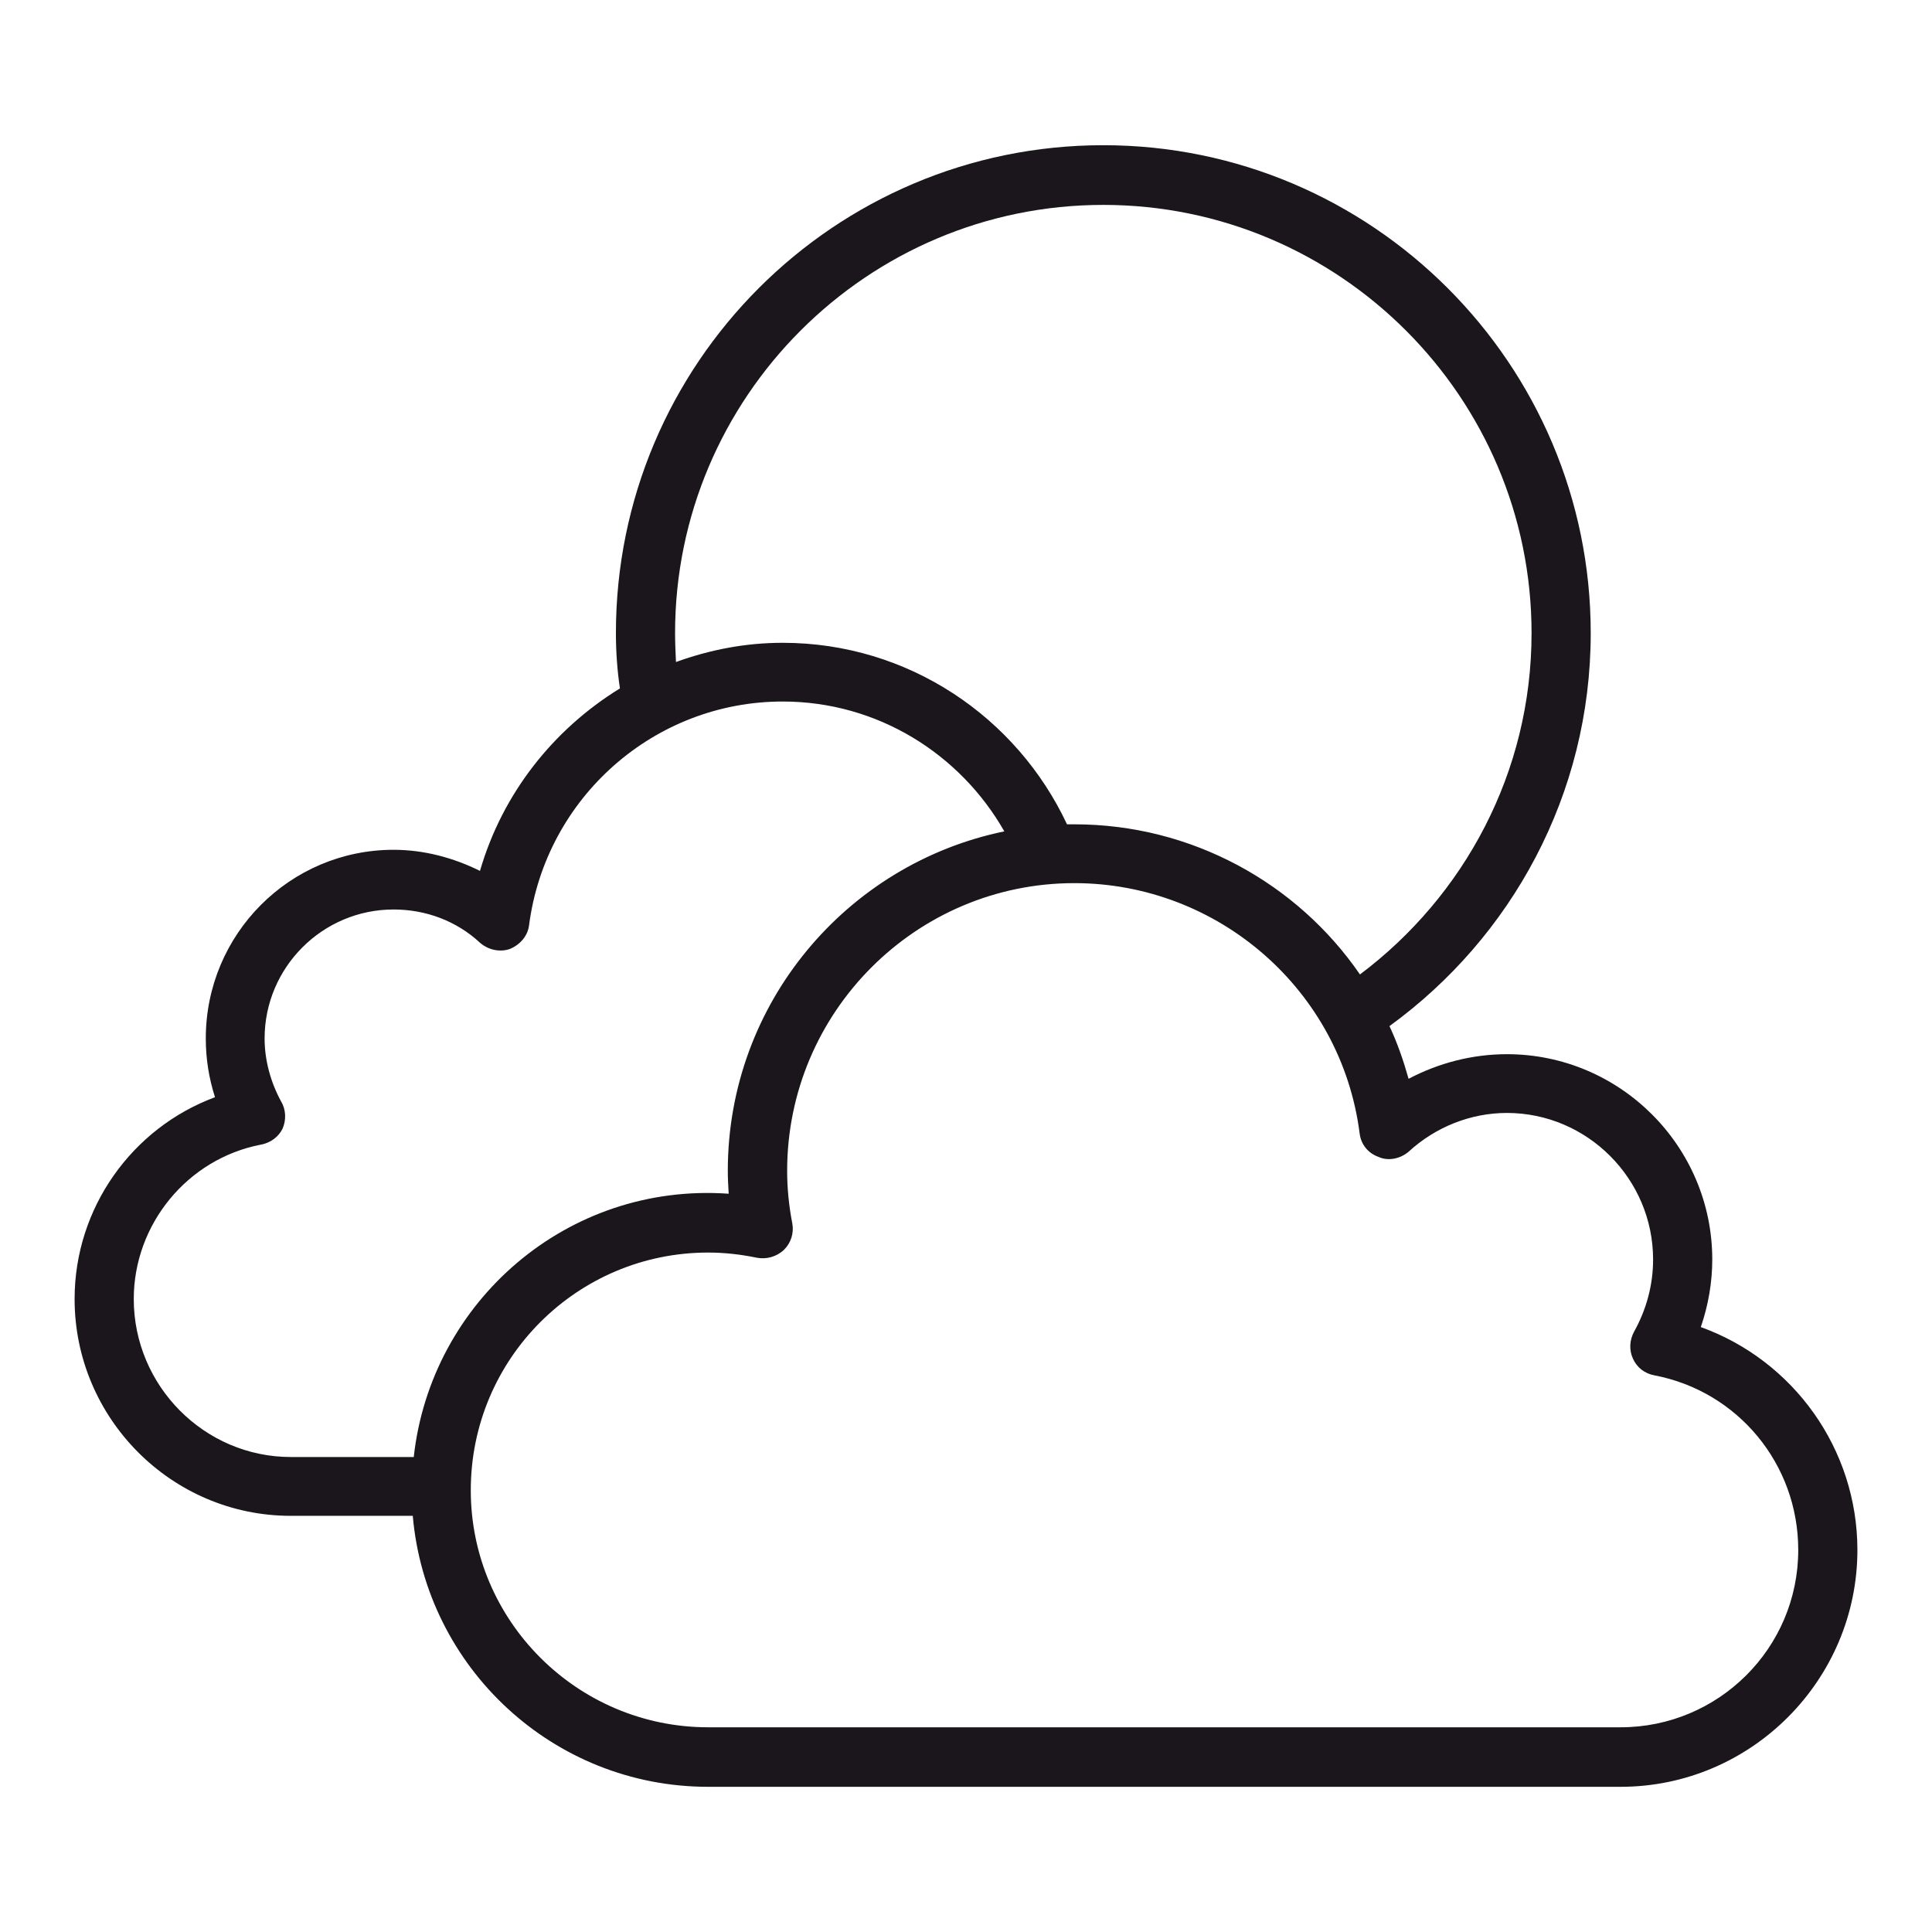 <?xml version="1.0" encoding="utf-8"?>
<!-- Generator: Adobe Illustrator 16.0.0, SVG Export Plug-In . SVG Version: 6.00 Build 0)  -->
<!DOCTYPE svg PUBLIC "-//W3C//DTD SVG 1.1//EN" "http://www.w3.org/Graphics/SVG/1.1/DTD/svg11.dtd">
<svg version="1.1" id="Layer_1" xmlns="http://www.w3.org/2000/svg" xmlns:xlink="http://www.w3.org/1999/xlink" x="0px" y="0px"
	 width="200px" height="200px" viewBox="0 0 200 200" enable-background="new 0 0 200 200" xml:space="preserve">
<path fill="#1A161B" d="M167.761,178.808H73.307c-13.535,0-24.572-11.01-24.572-24.536c0-13.637,11.037-24.608,24.572-24.608
	c1.665,0,3.349,0.185,5.042,0.536c0.99,0.186,2.036-0.093,2.803-0.814c0.731-0.722,1.045-1.721,0.87-2.72
	c-0.37-1.905-0.537-3.737-0.537-5.458c0-16.436,13.341-29.786,29.73-29.786c14.896,0,27.625,11.083,29.531,25.881
	c0.13,1.184,0.906,2.091,1.961,2.461c1.019,0.463,2.258,0.185,3.109-0.537c2.775-2.553,6.42-4.015,10.177-4.015
	c8.308,0,15.135,6.809,15.135,15.173c0,2.627-0.685,5.162-1.961,7.456c-0.481,0.889-0.536,1.906-0.13,2.794
	c0.407,0.926,1.222,1.555,2.221,1.739c8.641,1.647,14.896,9.178,14.896,18.078C186.153,170.629,177.882,178.808,167.761,178.808
	 M13.847,134.474c0-7.716,5.542-14.525,13.184-15.987c0.99-0.185,1.804-0.813,2.211-1.628c0.407-0.906,0.361-1.998-0.129-2.813
	c-1.092-1.998-1.721-4.274-1.721-6.546c0-7.354,5.995-13.35,13.35-13.35c3.312,0,6.494,1.166,8.946,3.441
	c0.851,0.74,2.035,1.009,3.09,0.648c1.092-0.454,1.859-1.378,1.989-2.452c1.73-13.267,12.998-23.166,26.256-23.166
	c9.844,0,18.392,5.449,22.944,13.442c-16.311,3.358-28.625,17.8-28.625,35.143c0,0.74,0.046,1.646,0.093,2.368
	c-16.718-1.185-30.836,11.176-32.603,27.255h-12.73C21.165,150.83,13.847,143.466,13.847,134.474 M69.883,65.535
	c0-24.434,19.9-44.324,44.33-44.324c24.424,0,44.333,19.891,44.333,44.324c0,14.451-6.994,27.246-17.763,35.341
	c-6.495-9.455-17.43-15.543-29.568-15.543h-0.759c-5.186-11.074-16.407-18.79-29.434-18.79c-3.858,0-7.549,0.721-11.046,1.989
	C69.93,67.534,69.883,66.544,69.883,65.535 M176.068,137.379c0.777-2.276,1.185-4.626,1.185-6.994
	c0-11.713-9.548-21.256-21.26-21.256c-3.59,0-7.087,0.92-10.177,2.549c-0.537-1.906-1.166-3.724-1.98-5.454
	c12.619-9.168,20.835-23.98,20.835-40.688c0-27.884-22.667-50.504-50.458-50.504c-27.834,0-50.454,22.62-50.454,50.504
	c0,1.906,0.139,3.904,0.417,5.727c-6.911,4.255-12.166,10.889-14.488,18.892c-2.767-1.369-5.81-2.184-8.946-2.184
	c-10.723,0-19.438,8.725-19.438,19.53c0,2.087,0.315,4.085,0.953,6.083c-8.585,3.183-14.534,11.454-14.534,20.891
	c0,12.342,10.038,22.444,22.379,22.444H42.73c1.369,15.709,14.534,28.051,30.577,28.051h94.454
	c13.526,0,24.517-11.064,24.517-24.517C192.277,149.998,185.653,140.839,176.068,137.379"/>
</svg>
